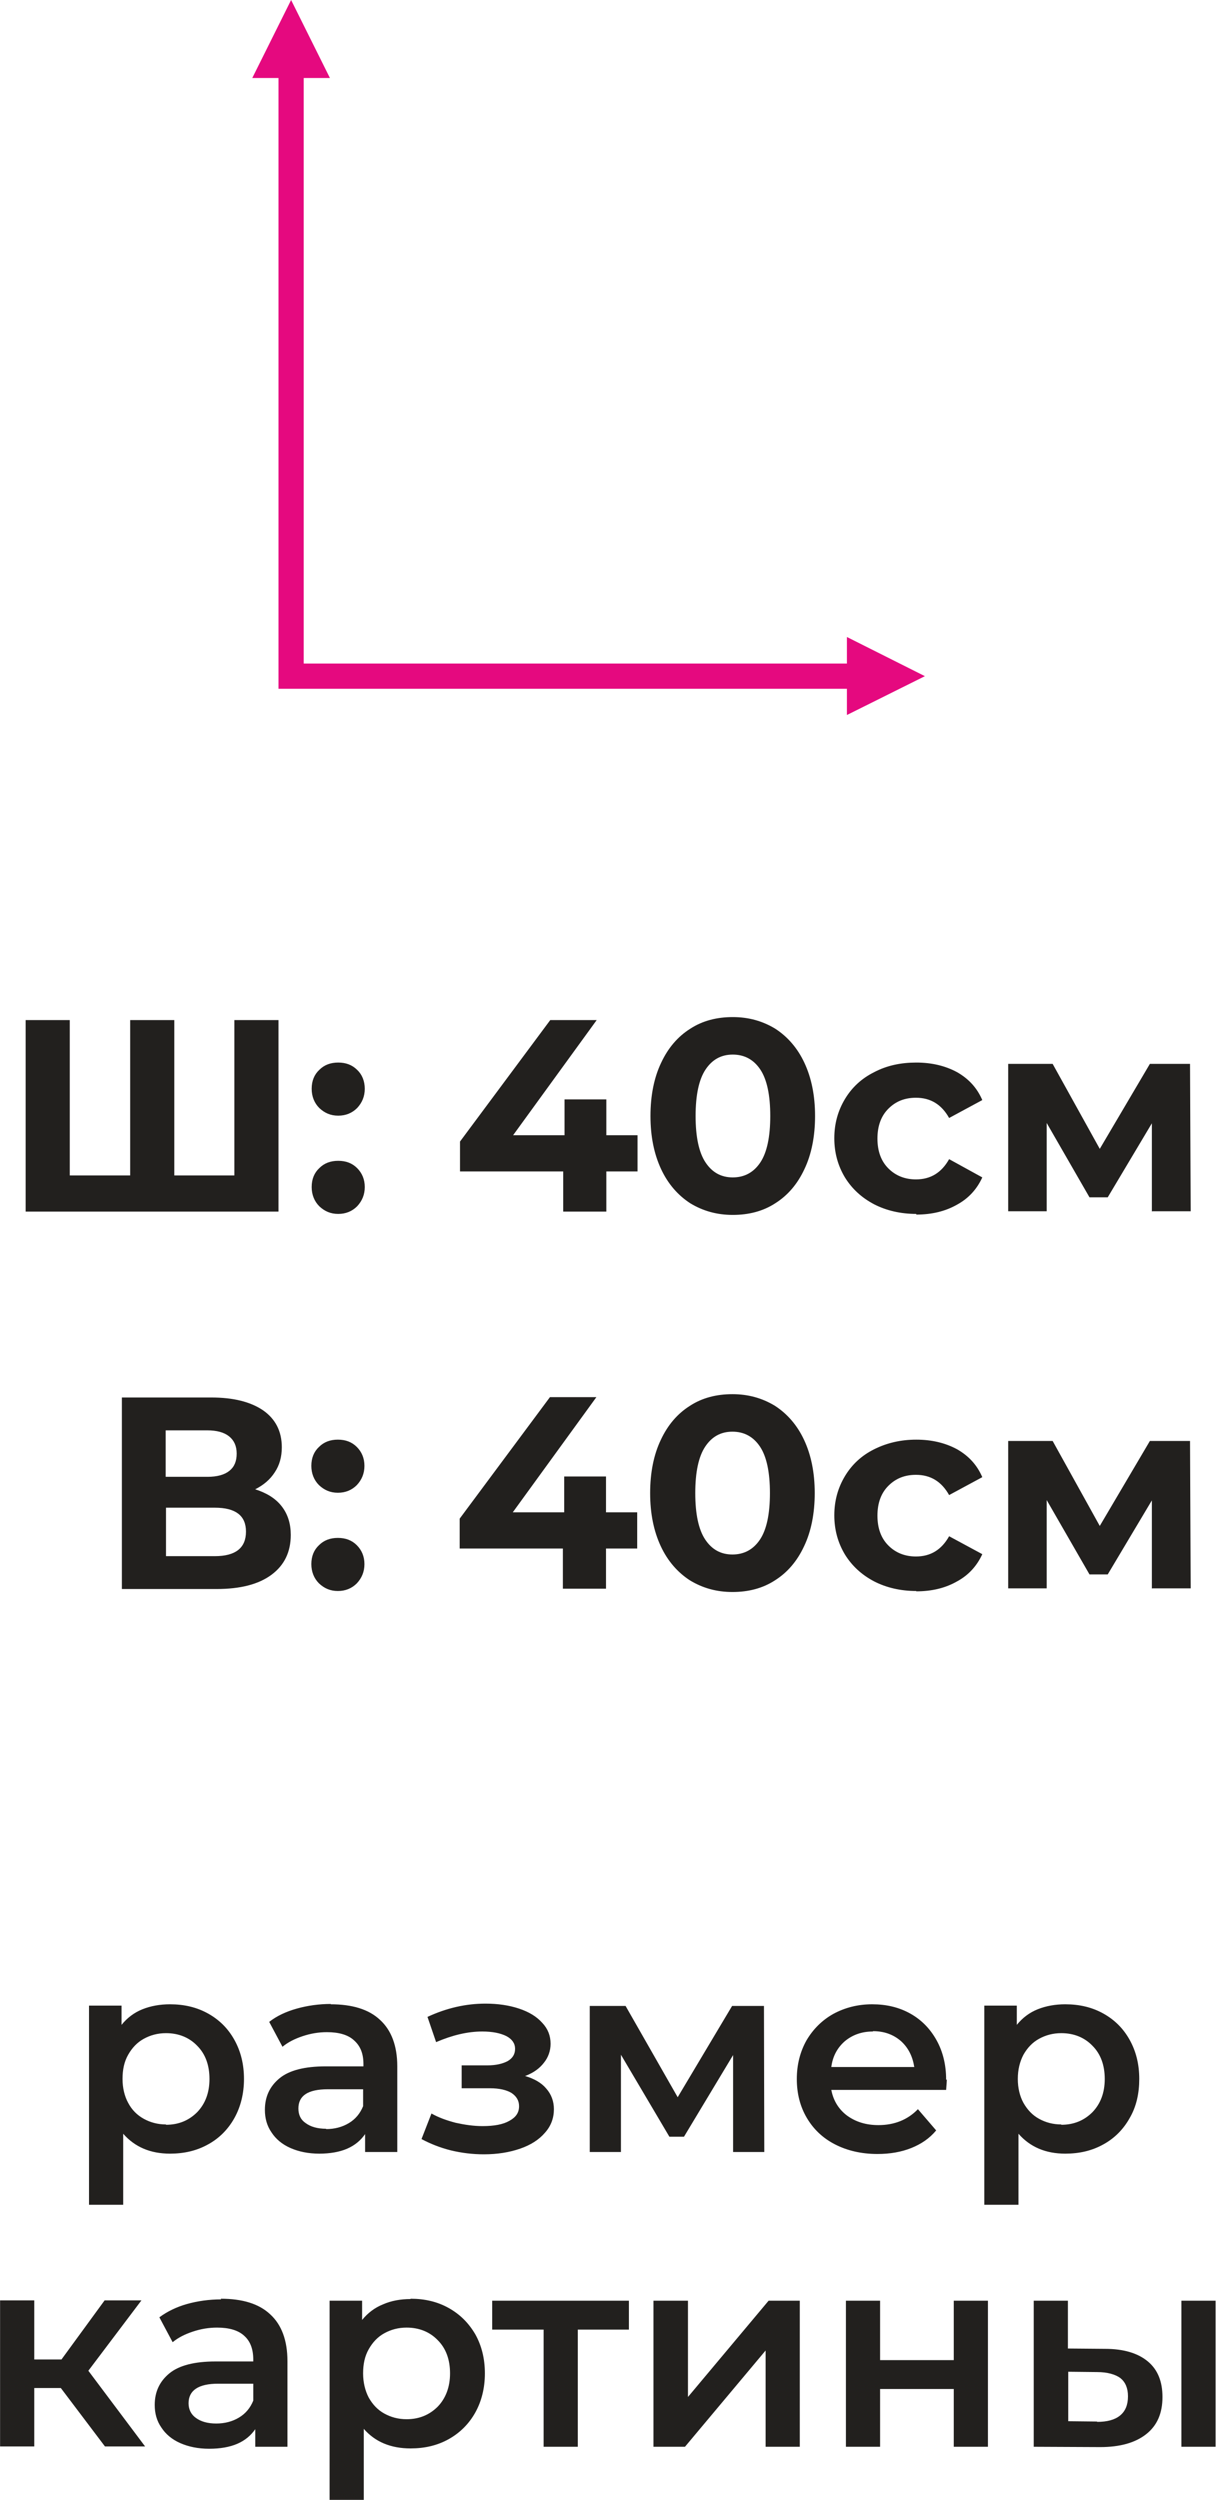 <?xml version="1.0" encoding="UTF-8"?> <!-- Creator: CorelDRAW --> <svg xmlns="http://www.w3.org/2000/svg" xmlns:xlink="http://www.w3.org/1999/xlink" xmlns:xodm="http://www.corel.com/coreldraw/odm/2003" xml:space="preserve" width="1.706mm" height="3.506mm" style="shape-rendering:geometricPrecision; text-rendering:geometricPrecision; image-rendering:optimizeQuality; fill-rule:evenodd; clip-rule:evenodd" viewBox="0 0 36.64 75.31"> <defs> <style type="text/css"> <![CDATA[ .fil1 {fill:#E5097F;fill-rule:nonzero} .fil0 {fill:#22201E;fill-rule:nonzero} ]]> </style> </defs> <g id="Слой_x0020_1">  <g id="_1964297498704"> <path class="fil0" d="M5.12 60.38c0.43,0 0.81,0.09 1.15,0.28 0.34,0.19 0.6,0.45 0.79,0.79 0.19,0.34 0.29,0.73 0.29,1.18 0,0.44 -0.1,0.84 -0.29,1.18 -0.19,0.34 -0.46,0.61 -0.79,0.79 -0.34,0.19 -0.72,0.28 -1.15,0.28 -0.59,0 -1.06,-0.2 -1.41,-0.6l0 2.14 -1.03 0 0 -6 0.98 0 0 0.58c0.17,-0.21 0.38,-0.37 0.63,-0.47 0.25,-0.1 0.53,-0.15 0.83,-0.15zm-0.12 3.63c0.38,0 0.69,-0.13 0.94,-0.38 0.24,-0.25 0.37,-0.58 0.37,-1 0,-0.41 -0.12,-0.75 -0.37,-1 -0.24,-0.25 -0.56,-0.38 -0.94,-0.38 -0.25,0 -0.47,0.06 -0.67,0.17 -0.2,0.11 -0.35,0.27 -0.47,0.48 -0.12,0.21 -0.17,0.45 -0.17,0.73 0,0.27 0.06,0.52 0.17,0.72 0.11,0.21 0.27,0.37 0.47,0.48 0.2,0.11 0.42,0.17 0.67,0.17zm4.96 -3.63c0.65,0 1.15,0.15 1.49,0.47 0.34,0.31 0.52,0.78 0.52,1.4l0 2.58 -0.97 0 0 -0.54c-0.13,0.19 -0.31,0.34 -0.54,0.44 -0.23,0.1 -0.52,0.15 -0.84,0.15 -0.33,0 -0.62,-0.06 -0.87,-0.17 -0.25,-0.11 -0.44,-0.27 -0.57,-0.47 -0.14,-0.2 -0.2,-0.43 -0.2,-0.68 0,-0.4 0.15,-0.71 0.44,-0.95 0.29,-0.24 0.76,-0.36 1.39,-0.36l1.14 0 0 -0.07c0,-0.31 -0.09,-0.54 -0.28,-0.71 -0.18,-0.17 -0.46,-0.25 -0.82,-0.25 -0.25,0 -0.49,0.04 -0.73,0.12 -0.24,0.08 -0.44,0.18 -0.61,0.32l-0.4 -0.75c0.23,-0.18 0.51,-0.31 0.83,-0.4 0.32,-0.09 0.67,-0.14 1.03,-0.14zm-0.14 3.76c0.26,0 0.49,-0.06 0.69,-0.18 0.2,-0.12 0.34,-0.29 0.43,-0.51l0 -0.51 -1.06 0c-0.6,0 -0.89,0.19 -0.89,0.58 0,0.19 0.07,0.34 0.22,0.44 0.15,0.11 0.35,0.17 0.62,0.17zm6 -1.6c0.27,0.08 0.49,0.2 0.64,0.38 0.15,0.17 0.23,0.38 0.23,0.62 0,0.27 -0.09,0.51 -0.27,0.71 -0.18,0.21 -0.43,0.37 -0.75,0.48 -0.32,0.11 -0.68,0.17 -1.09,0.17 -0.34,0 -0.67,-0.04 -1,-0.12 -0.32,-0.08 -0.62,-0.2 -0.88,-0.34l0.3 -0.77c0.21,0.12 0.46,0.21 0.73,0.28 0.27,0.06 0.54,0.1 0.81,0.1 0.35,0 0.62,-0.05 0.81,-0.16 0.2,-0.11 0.29,-0.25 0.29,-0.44 0,-0.17 -0.08,-0.3 -0.23,-0.4 -0.15,-0.09 -0.37,-0.14 -0.64,-0.14l-0.86 0 0 -0.69 0.78 0c0.26,0 0.46,-0.05 0.61,-0.13 0.15,-0.09 0.22,-0.21 0.22,-0.37 0,-0.16 -0.09,-0.29 -0.26,-0.38 -0.18,-0.09 -0.42,-0.14 -0.73,-0.14 -0.44,0 -0.9,0.11 -1.39,0.32l-0.26 -0.76c0.58,-0.27 1.16,-0.4 1.75,-0.4 0.37,0 0.71,0.05 1.01,0.15 0.3,0.1 0.53,0.24 0.7,0.43 0.17,0.18 0.25,0.39 0.25,0.63 0,0.21 -0.07,0.41 -0.2,0.57 -0.13,0.17 -0.31,0.3 -0.54,0.39zm6.27 2.29l0 -2.92 -1.48 2.46 -0.44 0 -1.46 -2.47 0 2.93 -0.94 0 0 -4.4 1.08 0 1.57 2.75 1.64 -2.75 0.96 0 0.01 4.4 -0.93 0zm6.44 -2.18c0,0.07 -0.01,0.17 -0.02,0.31l-3.46 0c0.06,0.32 0.22,0.58 0.47,0.77 0.26,0.19 0.57,0.29 0.95,0.29 0.48,0 0.88,-0.16 1.19,-0.48l0.55 0.64c-0.2,0.24 -0.45,0.41 -0.75,0.53 -0.3,0.12 -0.64,0.18 -1.02,0.18 -0.48,0 -0.91,-0.1 -1.28,-0.29 -0.37,-0.19 -0.65,-0.46 -0.85,-0.8 -0.2,-0.34 -0.3,-0.73 -0.3,-1.17 0,-0.43 0.1,-0.82 0.29,-1.16 0.2,-0.34 0.47,-0.61 0.81,-0.8 0.35,-0.19 0.74,-0.29 1.17,-0.29 0.43,0 0.81,0.09 1.15,0.28 0.34,0.19 0.6,0.46 0.79,0.8 0.19,0.34 0.29,0.74 0.29,1.19zm-2.23 -1.45c-0.33,0 -0.61,0.1 -0.84,0.29 -0.23,0.2 -0.37,0.46 -0.41,0.78l2.5 0c-0.05,-0.32 -0.18,-0.58 -0.4,-0.78 -0.23,-0.2 -0.51,-0.3 -0.84,-0.3zm5.8 -0.82c0.43,0 0.81,0.09 1.15,0.28 0.34,0.19 0.6,0.45 0.79,0.79 0.19,0.34 0.29,0.73 0.29,1.18 0,0.44 -0.09,0.84 -0.29,1.18 -0.19,0.34 -0.46,0.61 -0.79,0.79 -0.34,0.19 -0.72,0.28 -1.15,0.28 -0.59,0 -1.06,-0.2 -1.41,-0.6l0 2.14 -1.03 0 0 -6 0.98 0 0 0.58c0.17,-0.21 0.38,-0.37 0.63,-0.47 0.25,-0.1 0.53,-0.15 0.83,-0.15zm-0.12 3.63c0.38,0 0.69,-0.13 0.94,-0.38 0.24,-0.25 0.37,-0.58 0.37,-1 0,-0.41 -0.12,-0.75 -0.37,-1 -0.24,-0.25 -0.56,-0.38 -0.94,-0.38 -0.25,0 -0.47,0.06 -0.67,0.17 -0.2,0.11 -0.35,0.27 -0.47,0.48 -0.11,0.21 -0.17,0.45 -0.17,0.73 0,0.27 0.06,0.52 0.17,0.72 0.12,0.21 0.27,0.37 0.47,0.48 0.2,0.11 0.42,0.17 0.67,0.17zm-30.15 7.93l-0.8 0 0 1.76 -1.03 0 0 -4.4 1.03 0 0 1.78 0.82 0 1.3 -1.78 1.11 0 -1.6 2.12 1.71 2.28 -1.21 0 -1.33 -1.76zm4.82 -2.69c0.65,0 1.15,0.15 1.49,0.47 0.34,0.31 0.52,0.78 0.52,1.41l0 2.58 -0.97 0 0 -0.53c-0.13,0.19 -0.31,0.34 -0.54,0.44 -0.23,0.1 -0.52,0.15 -0.85,0.15 -0.33,0 -0.62,-0.06 -0.87,-0.17 -0.25,-0.11 -0.44,-0.27 -0.57,-0.47 -0.14,-0.2 -0.2,-0.43 -0.2,-0.68 0,-0.4 0.15,-0.71 0.44,-0.95 0.29,-0.24 0.76,-0.36 1.39,-0.36l1.14 0 0 -0.06c0,-0.31 -0.09,-0.55 -0.27,-0.71 -0.18,-0.17 -0.46,-0.25 -0.82,-0.25 -0.25,0 -0.49,0.04 -0.73,0.12 -0.24,0.08 -0.44,0.18 -0.61,0.32l-0.4 -0.75c0.23,-0.17 0.51,-0.31 0.83,-0.4 0.32,-0.09 0.67,-0.14 1.03,-0.14zm-0.14 3.76c0.26,0 0.49,-0.06 0.69,-0.18 0.2,-0.12 0.34,-0.29 0.43,-0.51l0 -0.51 -1.06 0c-0.59,0 -0.89,0.2 -0.89,0.59 0,0.19 0.08,0.34 0.22,0.44 0.15,0.11 0.35,0.17 0.62,0.17zm5.86 -3.76c0.43,0 0.81,0.09 1.15,0.28 0.34,0.19 0.6,0.45 0.8,0.79 0.19,0.34 0.29,0.73 0.29,1.18 0,0.44 -0.1,0.84 -0.29,1.18 -0.19,0.34 -0.46,0.61 -0.8,0.8 -0.34,0.19 -0.72,0.28 -1.15,0.28 -0.6,0 -1.07,-0.2 -1.41,-0.59l0 2.14 -1.03 0 0 -6 0.98 0 0 0.58c0.17,-0.21 0.38,-0.37 0.63,-0.47 0.25,-0.11 0.53,-0.16 0.83,-0.16zm-0.12 3.63c0.38,0 0.69,-0.13 0.94,-0.38 0.24,-0.25 0.37,-0.59 0.37,-1 0,-0.41 -0.12,-0.75 -0.37,-1 -0.24,-0.25 -0.56,-0.38 -0.94,-0.38 -0.25,0 -0.47,0.06 -0.67,0.17 -0.2,0.11 -0.35,0.27 -0.47,0.48 -0.12,0.21 -0.17,0.45 -0.17,0.73 0,0.27 0.06,0.52 0.17,0.73 0.12,0.21 0.27,0.37 0.47,0.48 0.2,0.11 0.42,0.17 0.67,0.17zm6.7 -2.7l-1.54 0 0 3.53 -1.03 0 0 -3.53 -1.55 0 0 -0.87 4.12 0 0 0.87zm0.75 -0.87l1.03 0 0 2.9 2.43 -2.9 0.94 0 0 4.4 -1.03 0 0 -2.9 -2.43 2.9 -0.95 0 0 -4.4zm5.79 0l1.03 0 0 1.79 2.22 0 0 -1.79 1.03 0 0 4.4 -1.03 0 0 -1.74 -2.22 0 0 1.74 -1.03 0 0 -4.4zm7.81 1.45c0.56,0 0.99,0.13 1.29,0.38 0.3,0.25 0.44,0.61 0.44,1.07 0,0.49 -0.16,0.86 -0.49,1.12 -0.33,0.26 -0.79,0.39 -1.39,0.39l-2 -0.01 0 -4.4 1.03 0 0 1.44 1.11 0.01zm2.3 -1.45l1.03 0 0 4.4 -1.03 0 0 -4.4zm-2.54 3.65c0.3,0 0.53,-0.06 0.69,-0.19 0.16,-0.13 0.24,-0.32 0.24,-0.58 0,-0.25 -0.08,-0.43 -0.23,-0.55 -0.15,-0.11 -0.39,-0.18 -0.7,-0.18l-0.87 -0.01 0 1.49 0.87 0.01z"></path> <path class="fil0" d="M8.39 30.73l0 5.77 -7.62 0 0 -5.77 1.33 0 0 4.68 1.82 0 0 -4.68 1.33 0 0 4.68 1.81 0 0 -4.68 1.33 0zm1.8 2.88c-0.23,0 -0.41,-0.08 -0.57,-0.23 -0.15,-0.15 -0.23,-0.35 -0.23,-0.58 0,-0.24 0.08,-0.43 0.23,-0.57 0.15,-0.15 0.34,-0.22 0.57,-0.22 0.23,0 0.42,0.07 0.57,0.22 0.15,0.14 0.23,0.34 0.23,0.57 0,0.23 -0.08,0.42 -0.23,0.58 -0.15,0.15 -0.34,0.23 -0.57,0.23zm0 2.96c-0.23,0 -0.41,-0.08 -0.57,-0.23 -0.15,-0.15 -0.23,-0.35 -0.23,-0.58 0,-0.24 0.08,-0.43 0.23,-0.57 0.15,-0.15 0.34,-0.22 0.57,-0.22 0.23,0 0.42,0.07 0.57,0.22 0.15,0.15 0.23,0.34 0.23,0.57 0,0.23 -0.08,0.42 -0.23,0.58 -0.15,0.15 -0.34,0.23 -0.57,0.23zm9.02 -1.28l-0.94 0 0 1.21 -1.3 0 0 -1.21 -3.11 0 0 -0.9 2.72 -3.66 1.4 0 -2.52 3.47 1.55 0 0 -1.08 1.26 0 0 1.08 0.94 0 0 1.09zm2.87 1.31c-0.48,0 -0.9,-0.12 -1.28,-0.35 -0.37,-0.24 -0.67,-0.58 -0.88,-1.03 -0.21,-0.45 -0.32,-0.98 -0.32,-1.6 0,-0.62 0.11,-1.16 0.32,-1.6 0.21,-0.45 0.5,-0.79 0.88,-1.03 0.37,-0.24 0.8,-0.35 1.28,-0.35 0.48,0 0.9,0.12 1.28,0.35 0.37,0.24 0.67,0.58 0.88,1.03 0.21,0.45 0.32,0.98 0.32,1.6 0,0.62 -0.11,1.16 -0.32,1.6 -0.21,0.45 -0.5,0.79 -0.88,1.03 -0.37,0.24 -0.8,0.35 -1.28,0.35zm0 -1.13c0.35,0 0.63,-0.15 0.83,-0.45 0.2,-0.3 0.3,-0.77 0.3,-1.4 0,-0.63 -0.1,-1.1 -0.3,-1.4 -0.2,-0.3 -0.48,-0.45 -0.83,-0.45 -0.35,0 -0.62,0.15 -0.82,0.45 -0.2,0.3 -0.3,0.77 -0.3,1.4 0,0.63 0.1,1.1 0.3,1.4 0.2,0.3 0.47,0.45 0.82,0.45zm5.53 1.1c-0.47,0 -0.9,-0.1 -1.27,-0.29 -0.38,-0.2 -0.67,-0.47 -0.88,-0.81 -0.21,-0.35 -0.32,-0.74 -0.32,-1.18 0,-0.44 0.11,-0.83 0.32,-1.18 0.21,-0.35 0.5,-0.62 0.88,-0.81 0.38,-0.2 0.8,-0.29 1.27,-0.29 0.47,0 0.88,0.1 1.23,0.29 0.35,0.2 0.6,0.47 0.76,0.84l-1 0.54c-0.23,-0.41 -0.56,-0.61 -1,-0.61 -0.34,0 -0.61,0.11 -0.83,0.33 -0.22,0.22 -0.33,0.52 -0.33,0.9 0,0.38 0.11,0.68 0.33,0.9 0.22,0.22 0.5,0.33 0.83,0.33 0.44,0 0.77,-0.2 1,-0.61l1 0.55c-0.16,0.35 -0.41,0.63 -0.76,0.82 -0.35,0.2 -0.76,0.3 -1.23,0.3zm7.1 -0.07l0 -2.66 -1.33 2.23 -0.55 0 -1.29 -2.24 0 2.66 -1.16 0 0 -4.44 1.34 0 1.42 2.56 1.51 -2.56 1.21 0 0.02 4.44 -1.16 0zm-27.04 8.36c0.35,0.11 0.62,0.27 0.81,0.51 0.19,0.24 0.28,0.53 0.28,0.87 0,0.51 -0.19,0.91 -0.58,1.2 -0.39,0.29 -0.94,0.43 -1.66,0.43l-2.85 0 0 -5.77 2.69 0c0.67,0 1.19,0.13 1.57,0.39 0.37,0.26 0.56,0.63 0.56,1.11 0,0.29 -0.07,0.54 -0.21,0.75 -0.14,0.22 -0.34,0.39 -0.6,0.52zm-2.67 -0.37l1.25 0c0.29,0 0.51,-0.06 0.66,-0.18 0.15,-0.12 0.22,-0.29 0.22,-0.52 0,-0.23 -0.08,-0.4 -0.23,-0.52 -0.15,-0.12 -0.37,-0.18 -0.66,-0.18l-1.25 0 0 1.4zm1.47 2.39c0.63,0 0.94,-0.25 0.94,-0.74 0,-0.48 -0.31,-0.72 -0.94,-0.72l-1.47 0 0 1.46 1.47 0zm3.71 -1.91c-0.23,0 -0.41,-0.08 -0.57,-0.23 -0.15,-0.15 -0.23,-0.35 -0.23,-0.58 0,-0.24 0.08,-0.43 0.23,-0.57 0.15,-0.15 0.34,-0.22 0.57,-0.22 0.23,0 0.42,0.07 0.57,0.22 0.15,0.15 0.23,0.34 0.23,0.57 0,0.23 -0.08,0.42 -0.23,0.58 -0.15,0.15 -0.34,0.23 -0.57,0.23zm0 2.96c-0.23,0 -0.41,-0.08 -0.57,-0.23 -0.15,-0.15 -0.23,-0.35 -0.23,-0.58 0,-0.24 0.08,-0.43 0.23,-0.57 0.15,-0.15 0.34,-0.22 0.57,-0.22 0.23,0 0.42,0.07 0.57,0.22 0.15,0.15 0.23,0.34 0.23,0.57 0,0.23 -0.08,0.42 -0.23,0.58 -0.15,0.15 -0.34,0.23 -0.57,0.23zm17.43 0c-0.47,0 -0.9,-0.1 -1.27,-0.29 -0.38,-0.2 -0.67,-0.47 -0.88,-0.81 -0.21,-0.35 -0.32,-0.74 -0.32,-1.18 0,-0.44 0.11,-0.83 0.32,-1.18 0.21,-0.35 0.5,-0.62 0.88,-0.81 0.38,-0.19 0.8,-0.29 1.27,-0.29 0.47,0 0.88,0.1 1.23,0.29 0.35,0.2 0.6,0.47 0.76,0.84l-1 0.54c-0.23,-0.41 -0.56,-0.61 -1,-0.61 -0.34,0 -0.61,0.11 -0.83,0.33 -0.22,0.22 -0.33,0.52 -0.33,0.9 0,0.38 0.11,0.68 0.33,0.9 0.22,0.22 0.5,0.33 0.83,0.33 0.44,0 0.77,-0.2 1,-0.61l1 0.54c-0.16,0.35 -0.41,0.63 -0.76,0.82 -0.35,0.2 -0.76,0.3 -1.23,0.3zm7.1 -0.07l0 -2.66 -1.33 2.23 -0.55 0 -1.29 -2.24 0 2.66 -1.16 0 0 -4.44 1.34 0 1.42 2.56 1.51 -2.56 1.21 0 0.02 4.44 -1.16 0zm-15.51 -1.21l-0.94 0 0 1.21 -1.3 0 0 -1.21 -3.11 0 0 -0.9 2.72 -3.66 1.4 0 -2.52 3.47 1.55 0 0 -1.08 1.26 0 0 1.08 0.94 0 0 1.09zm2.87 1.31c-0.48,0 -0.9,-0.12 -1.28,-0.35 -0.37,-0.24 -0.67,-0.58 -0.88,-1.03 -0.21,-0.45 -0.32,-0.98 -0.32,-1.6 0,-0.62 0.11,-1.16 0.32,-1.6 0.21,-0.45 0.5,-0.79 0.88,-1.03 0.37,-0.24 0.8,-0.35 1.28,-0.35 0.48,0 0.9,0.12 1.28,0.35 0.37,0.24 0.67,0.58 0.88,1.03 0.21,0.45 0.32,0.98 0.32,1.6 0,0.62 -0.11,1.16 -0.32,1.6 -0.21,0.45 -0.5,0.79 -0.88,1.03 -0.37,0.24 -0.8,0.35 -1.28,0.35zm0 -1.13c0.35,0 0.63,-0.15 0.83,-0.45 0.2,-0.3 0.3,-0.77 0.3,-1.4 0,-0.63 -0.1,-1.1 -0.3,-1.4 -0.2,-0.3 -0.48,-0.45 -0.83,-0.45 -0.35,0 -0.62,0.15 -0.82,0.45 -0.2,0.3 -0.3,0.77 -0.3,1.4 0,0.63 0.1,1.1 0.3,1.4 0.2,0.3 0.47,0.45 0.82,0.45z"></path> <polygon class="fil1" points="27.87,20.37 25.52,19.19 25.52,19.99 9.15,19.99 9.15,2.35 9.94,2.35 8.77,0 7.6,2.35 8.39,2.35 8.39,20.75 25.52,20.75 25.52,21.54 "></polygon> </g> </g> </svg> 